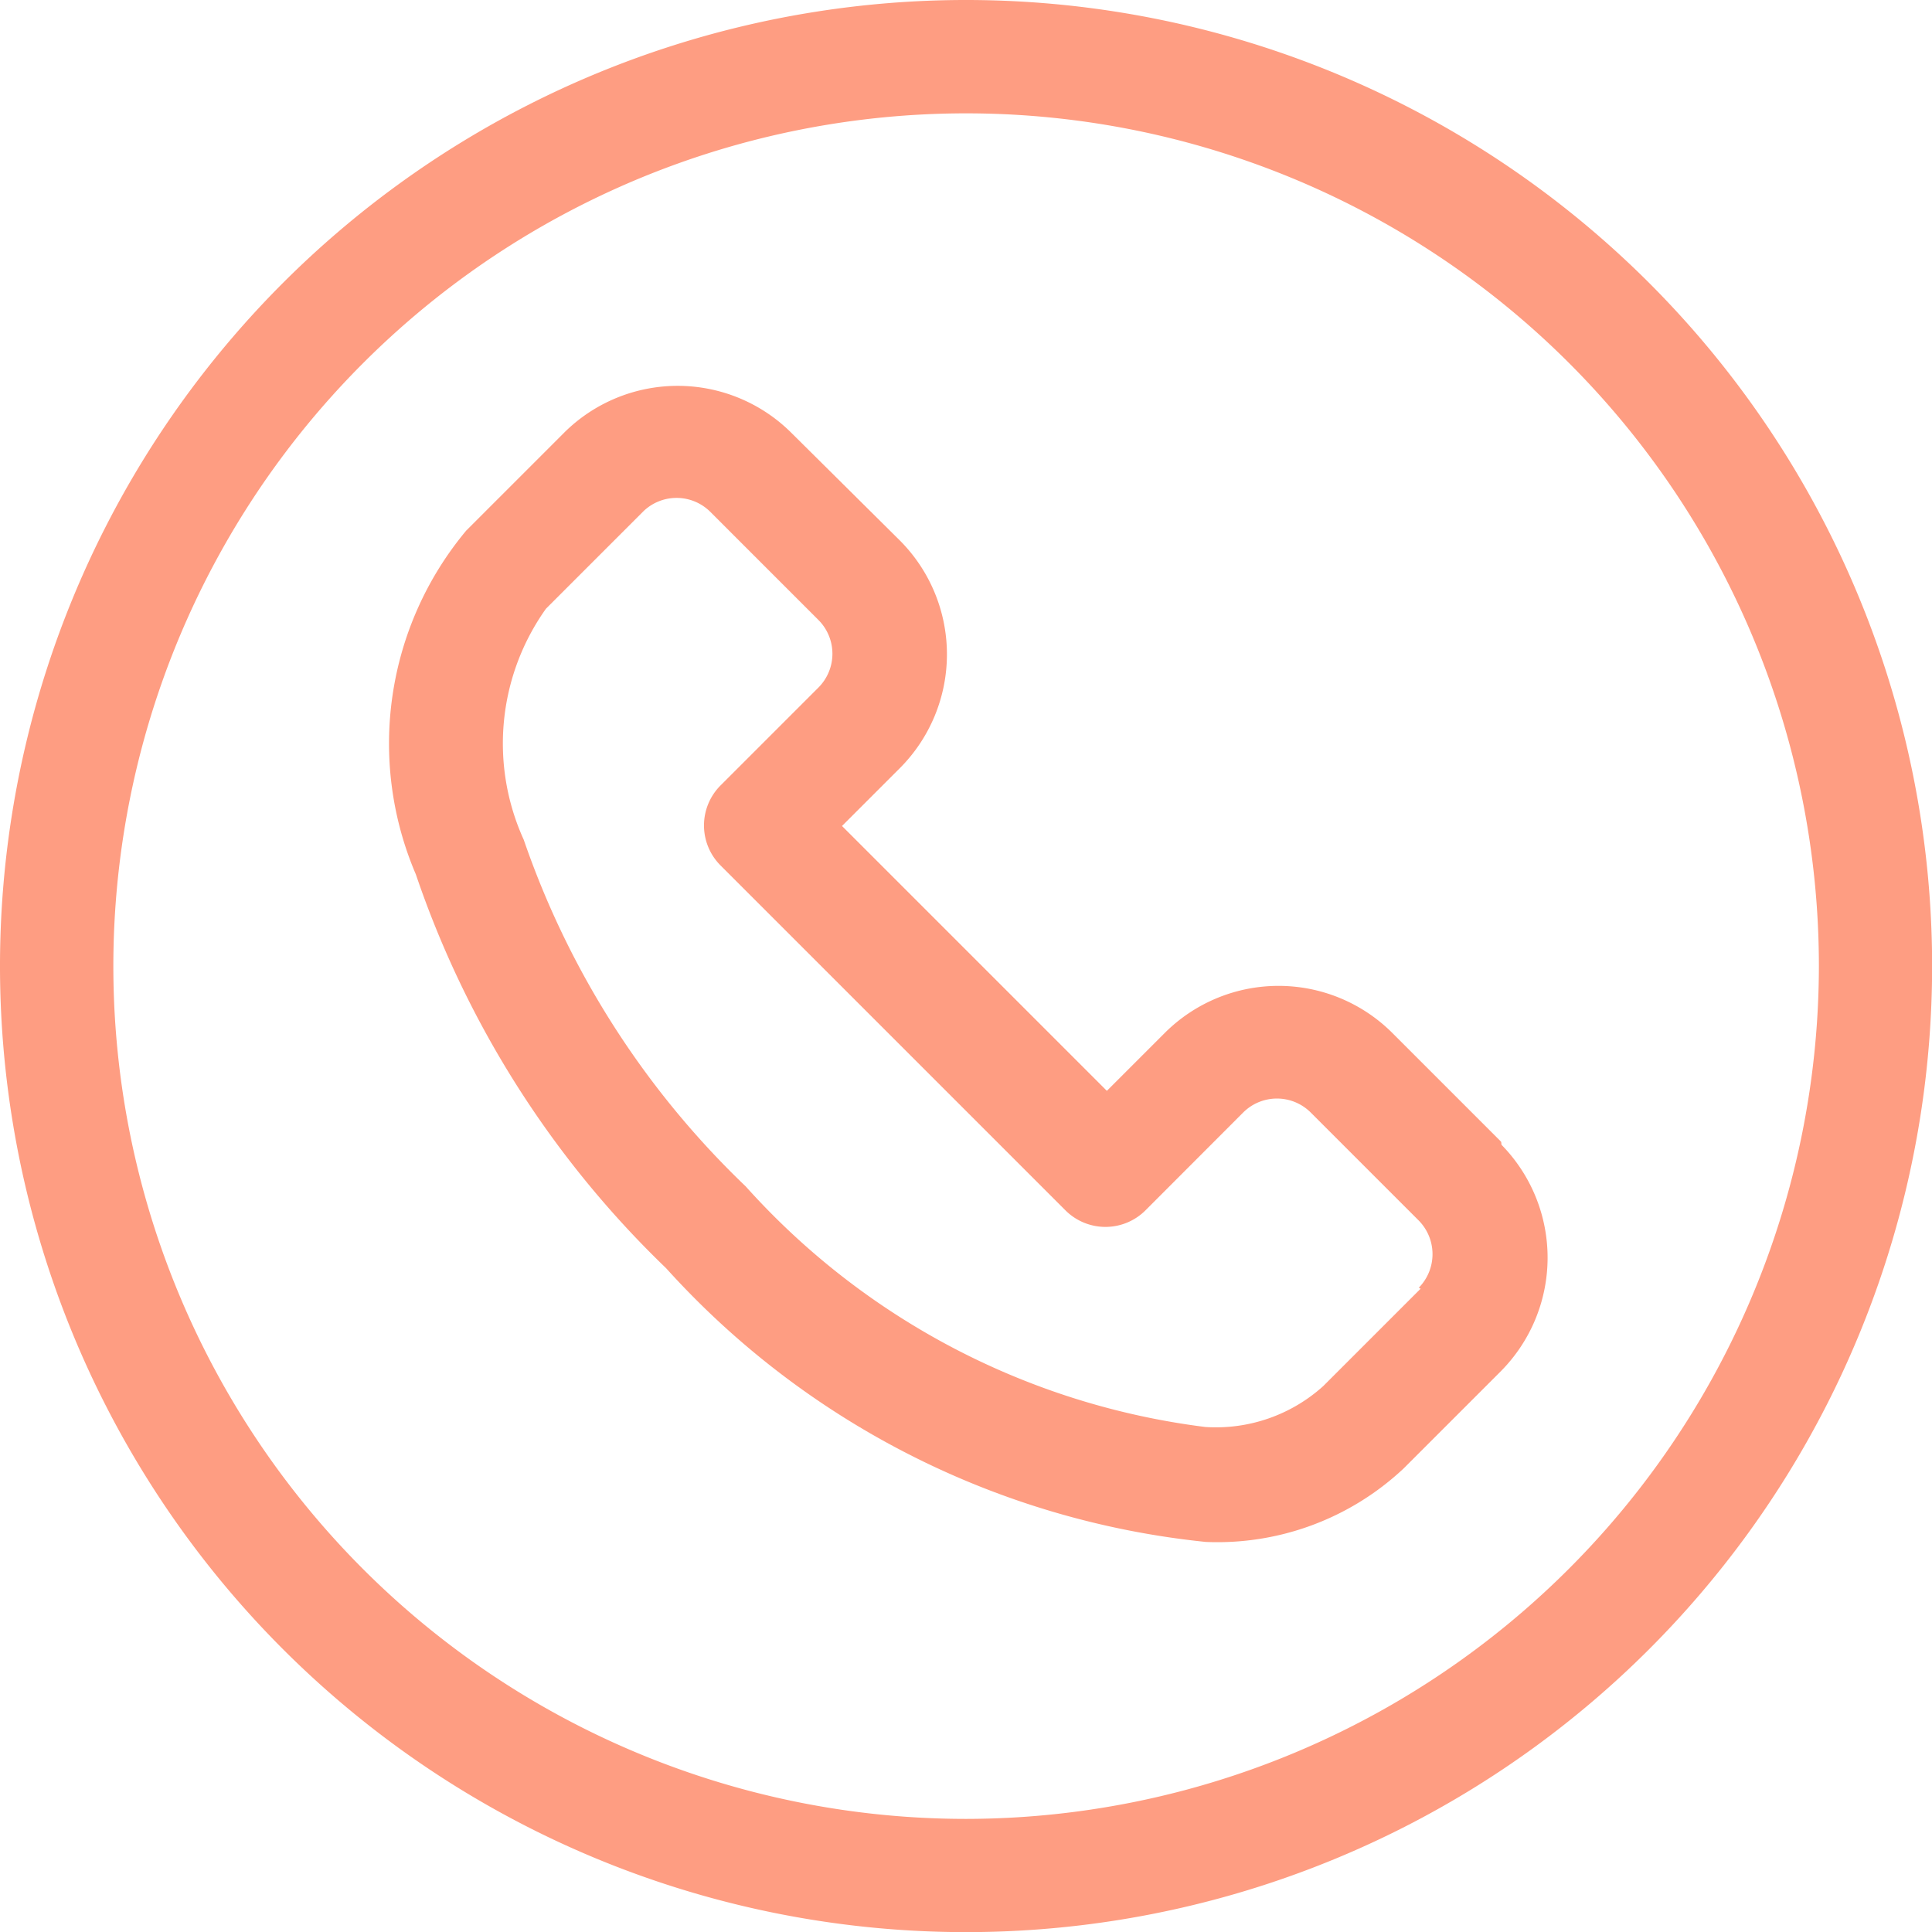 <svg id="Group_5630" data-name="Group 5630" xmlns="http://www.w3.org/2000/svg" width="15.8" height="15.8" viewBox="0 0 15.8 15.8">
  <path id="Path_17291" data-name="Path 17291" d="M112.806,108.1l-.007-.008,0,0-.885-.885a1.317,1.317,0,0,0-1.858,0l-.005.005-.47.47-2.166-2.166.47-.47.005-.005a1.318,1.318,0,0,0,0-1.858L107,102.3l0,0a1.317,1.317,0,0,0-1.858,0l-.01.01-.406.406-.384.384a2.718,2.718,0,0,0-.412,2.812,8.065,8.065,0,0,0,2.046,3.22,6.892,6.892,0,0,0,4.414,2.239,2.225,2.225,0,0,0,1.617-.6l.5-.5.295-.295,0,0a1.319,1.319,0,0,0,.014-1.845l-.008-.009Zm-.659,1.2-.008.008-.289.289-.5.5a1.311,1.311,0,0,1-.964.334,6.061,6.061,0,0,1-3.759-1.968,7.131,7.131,0,0,1-1.815-2.835,1.9,1.9,0,0,1,.182-1.889l.383-.383.412-.412,0,0a.391.391,0,0,1,.546,0l0,0,.887.887a.391.391,0,0,1,0,.553h0l-.8.8a.463.463,0,0,0,0,.655l2.82,2.82a.463.463,0,0,0,.655,0l.792-.793.008-.008a.391.391,0,0,1,.55,0l.885.885,0,0,0,0a.392.392,0,0,1,0,.549Zm0,0" transform="translate(-100.529 -98.761)" fill="#fe9d82"/>
  <path id="Path_17292" data-name="Path 17292" d="M13.486,2.314A7.9,7.9,0,0,0,2.313,13.487,7.9,7.9,0,0,0,13.486,2.314ZM7.9,14.875A6.974,6.974,0,1,1,14.874,7.9,6.982,6.982,0,0,1,7.9,14.875Zm0,0" transform="translate(0.001 0)" fill="#fe9d82"/>
</svg>

